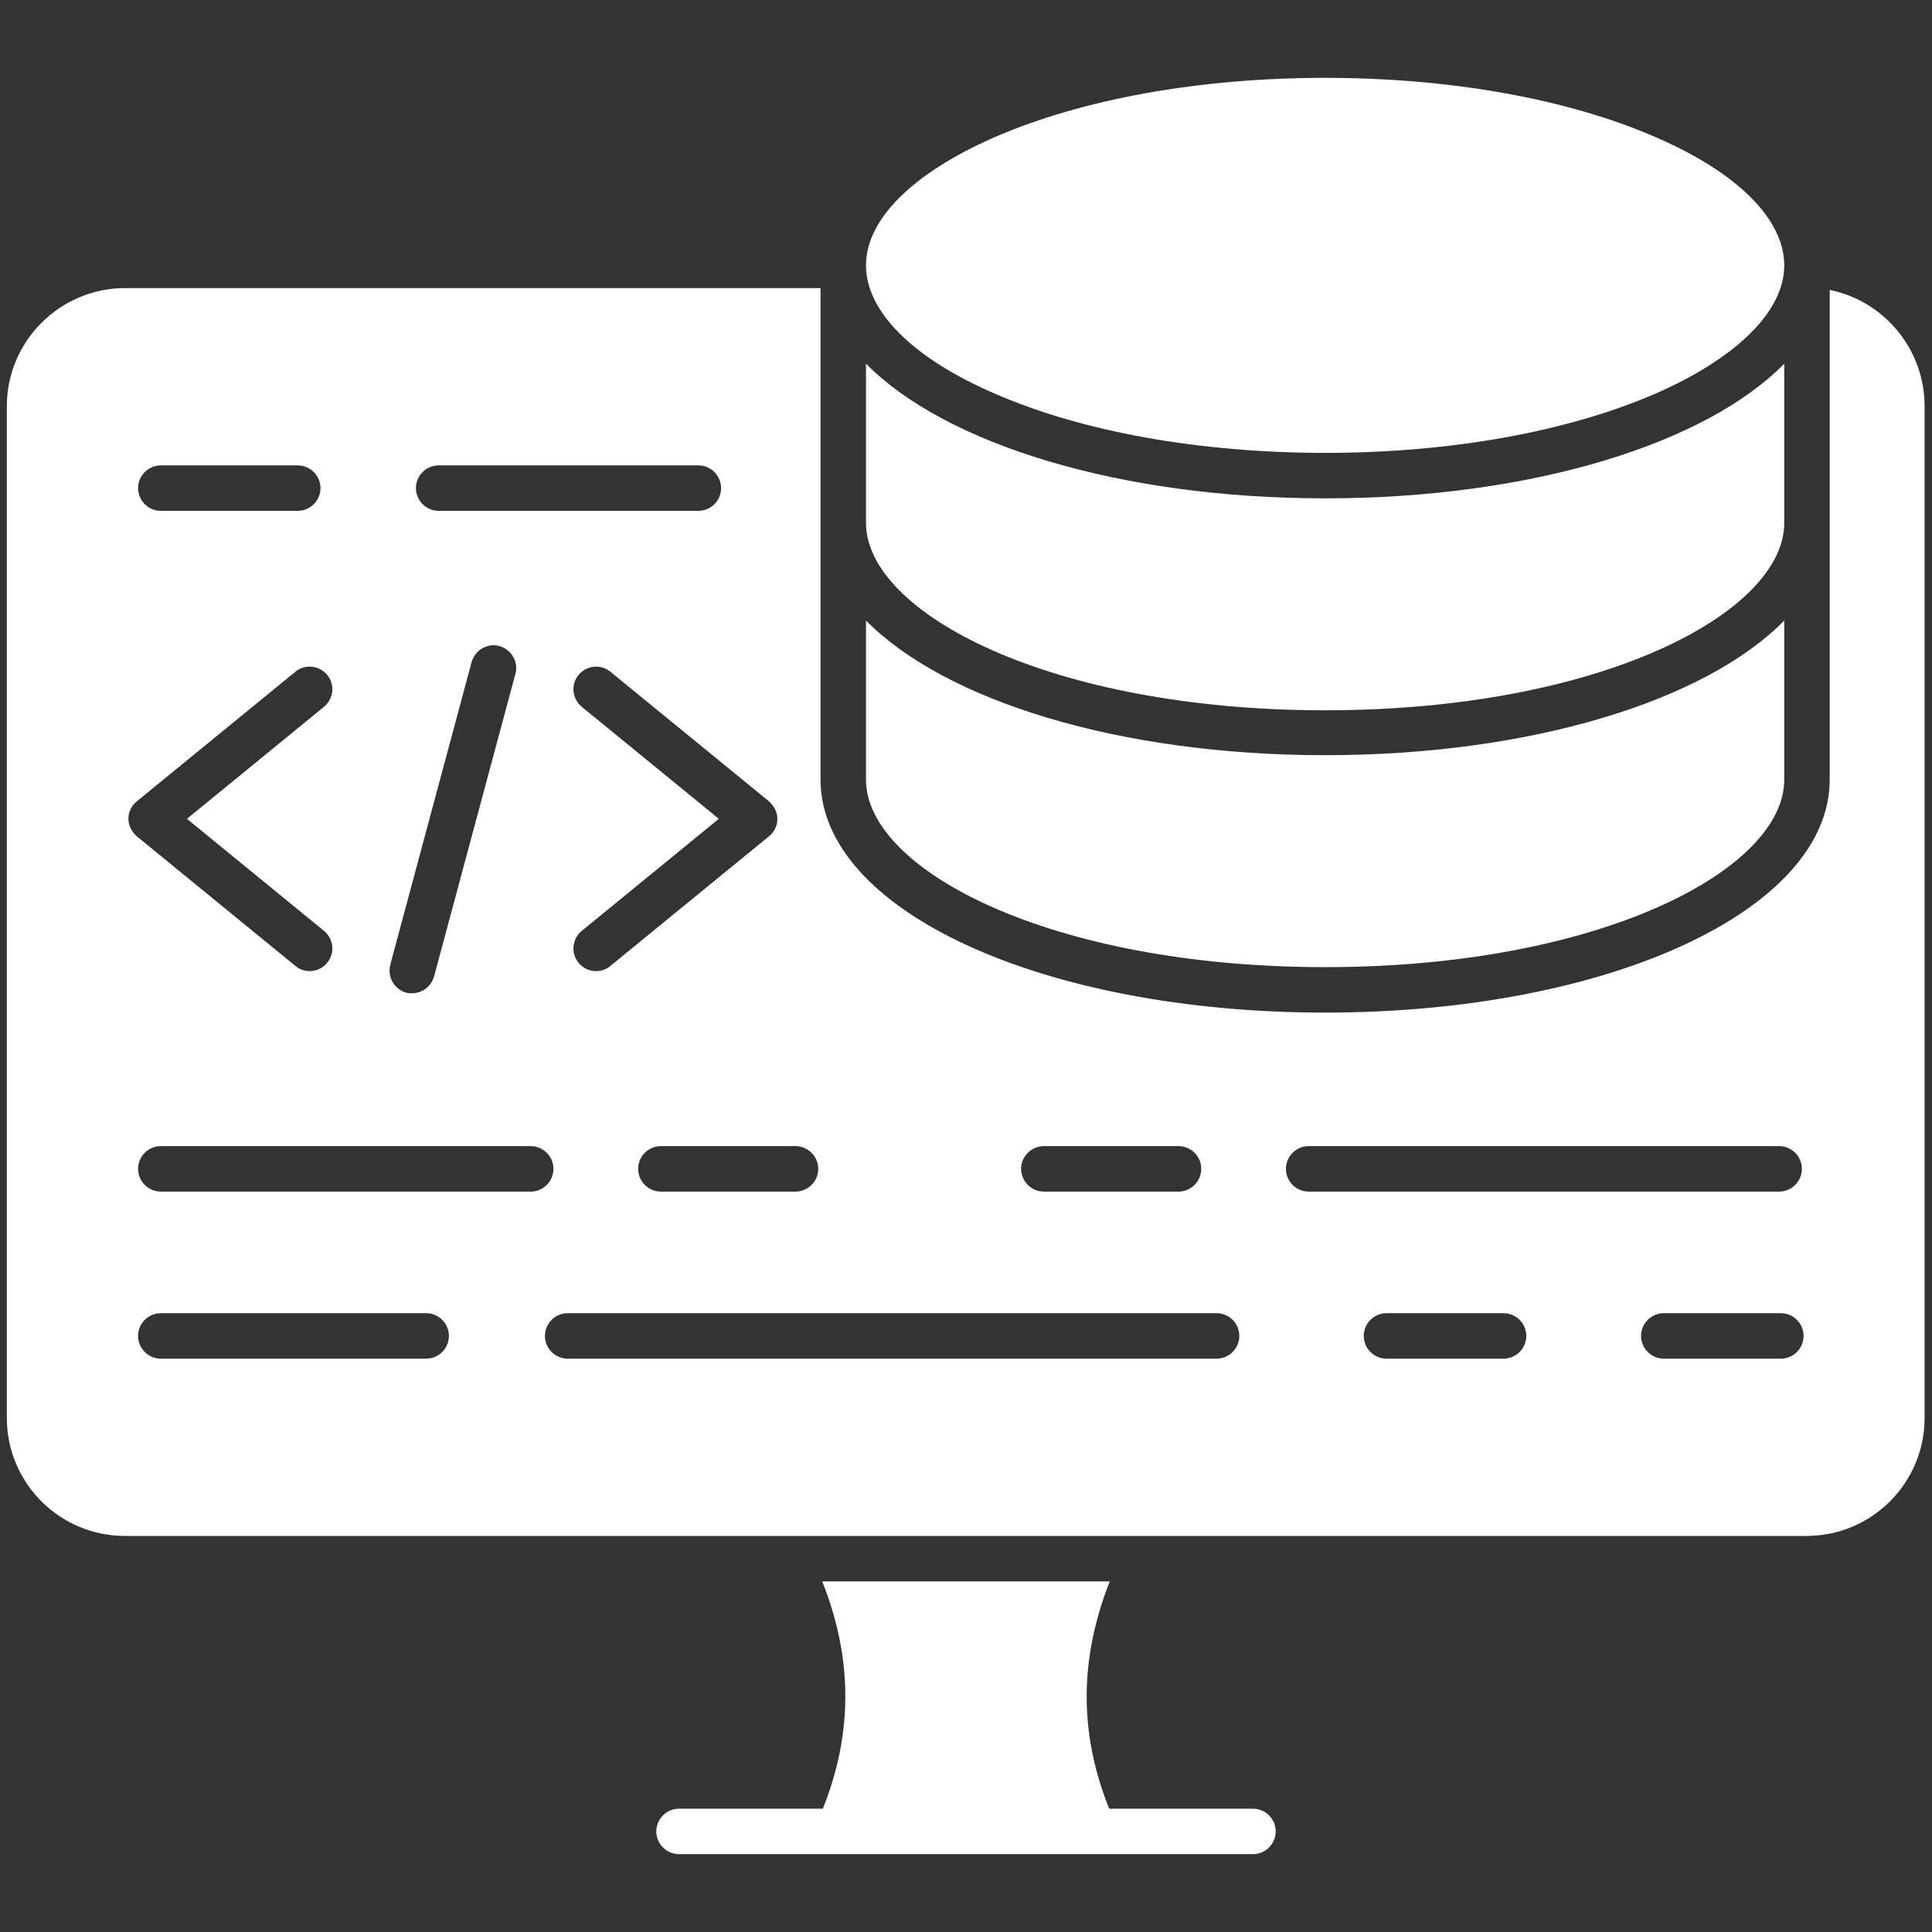 <?xml version="1.0" encoding="UTF-8"?>
<svg id="Layer_1" data-name="Layer 1" xmlns="http://www.w3.org/2000/svg" viewBox="0 0 34 34">
  <rect x="0" y="0" width="34" height="34" fill="#333333" stroke="none"/>
  <defs>
    <style>
      .cls-1 {
        fill: #fff;
      }
    </style>
  </defs>
  <path class="cls-1" d="M22.45,32.23c0,.22-.18.4-.4.4h-10.1c-.22,0-.4-.18-.4-.4s.18-.4.4-.4h2.53c.53-1.32.53-2.64-.01-4h5.06c-.54,1.37-.54,2.68-.01,4h2.53c.22,0,.4.18.4.4Z"/>
  <path class="cls-1" d="M32.2,5.11v8.61c0,2.3-3.9,4.1-8.88,4.1s-8.88-1.8-8.88-4.1V5.07H2.2C1.06,5.07.12,6,.12,7.15v17.8c0,1.15.93,2.08,2.08,2.08h29.59c1.15,0,2.08-.93,2.08-2.08V7.15c0-1.01-.72-1.86-1.68-2.05h0ZM18.37,20.17h2.37c.22,0,.4.18.4.4s-.18.4-.4.4h-2.37c-.22,0-.4-.18-.4-.4s.18-.4.4-.4ZM14.4,20.57c0,.22-.18.4-.4.4h-2.37c-.22,0-.4-.18-.4-.4s.18-.4.4-.4h2.37c.22,0,.4.18.4.4ZM13.68,14.41c0,.12-.05.23-.15.31l-2.79,2.28c-.07.06-.16.09-.25.09-.12,0-.23-.05-.31-.15-.14-.17-.11-.42.06-.56l2.41-1.97-2.41-1.97c-.17-.14-.2-.39-.06-.56.14-.17.39-.2.56-.06l2.79,2.28c.09.08.15.19.15.31ZM7.72,8.19h4.57c.22,0,.4.18.4.4s-.18.4-.4.4h-4.57c-.22,0-.4-.18-.4-.4s.18-.4.4-.4ZM6.87,16.97l1.43-5.32c.06-.21.28-.34.49-.28.21.06.34.28.28.49l-1.43,5.32c-.05.18-.21.3-.39.3-.03,0-.07,0-.1-.01-.21-.06-.34-.28-.28-.49ZM2.83,8.19h2.41c.22,0,.4.18.4.4s-.18.4-.4.4h-2.41c-.22,0-.4-.18-.4-.4s.18-.4.4-.4ZM2.26,14.41c0-.12.05-.23.15-.31l2.79-2.28c.17-.14.42-.11.56.06.14.17.11.42-.06.56l-2.41,1.97,2.41,1.97c.17.14.2.39.06.56-.08.1-.19.15-.31.15-.09,0-.18-.03-.25-.09l-2.79-2.28c-.09-.08-.15-.19-.15-.31h0ZM7.5,23.91H2.83c-.22,0-.4-.18-.4-.4s.18-.4.4-.4h4.67c.22,0,.4.18.4.4s-.18.4-.4.4ZM2.83,20.97c-.22,0-.4-.18-.4-.4s.18-.4.4-.4h6.51c.22,0,.4.18.4.4s-.18.4-.4.4H2.83ZM21.41,23.91h-11.42c-.22,0-.4-.18-.4-.4s.18-.4.4-.4h11.42c.22,0,.4.18.4.4s-.18.4-.4.4ZM22.63,20.57c0-.22.18-.4.4-.4h8.28c.22,0,.4.18.4.4s-.18.4-.4.4h-8.28c-.22,0-.4-.18-.4-.4ZM26.46,23.91h-2.06c-.22,0-.4-.18-.4-.4s.18-.4.4-.4h2.06c.22,0,.4.18.4.4,0,.22-.18.4-.4.4ZM31.34,23.91h-2.06c-.22,0-.4-.18-.4-.4s.18-.4.4-.4h2.06c.22,0,.4.18.4.4s-.18.4-.4.4Z"/>
  <path class="cls-1" d="M31.4,10.92v2.8c0,1.59-3.25,3.3-8.08,3.3s-8.08-1.71-8.08-3.3v-2.8c1.39,1.41,4.45,2.37,8.08,2.37s6.7-.96,8.08-2.37Z"/>
  <path class="cls-1" d="M31.4,4.67c0,.8-.82,1.62-2.25,2.25-1.56.68-3.63,1.05-5.83,1.05s-4.28-.37-5.83-1.05c-1.43-.62-2.25-1.44-2.25-2.25s.82-1.62,2.25-2.25c1.56-.68,3.63-1.05,5.83-1.05s4.28.37,5.83,1.05c1.43.62,2.25,1.44,2.25,2.25Z"/>
  <path class="cls-1" d="M31.4,6.4v2.8c0,1.59-3.25,3.3-8.08,3.3s-8.08-1.71-8.08-3.3v-2.8c1.39,1.41,4.45,2.37,8.08,2.37s6.7-.96,8.08-2.37Z"/>
</svg>
